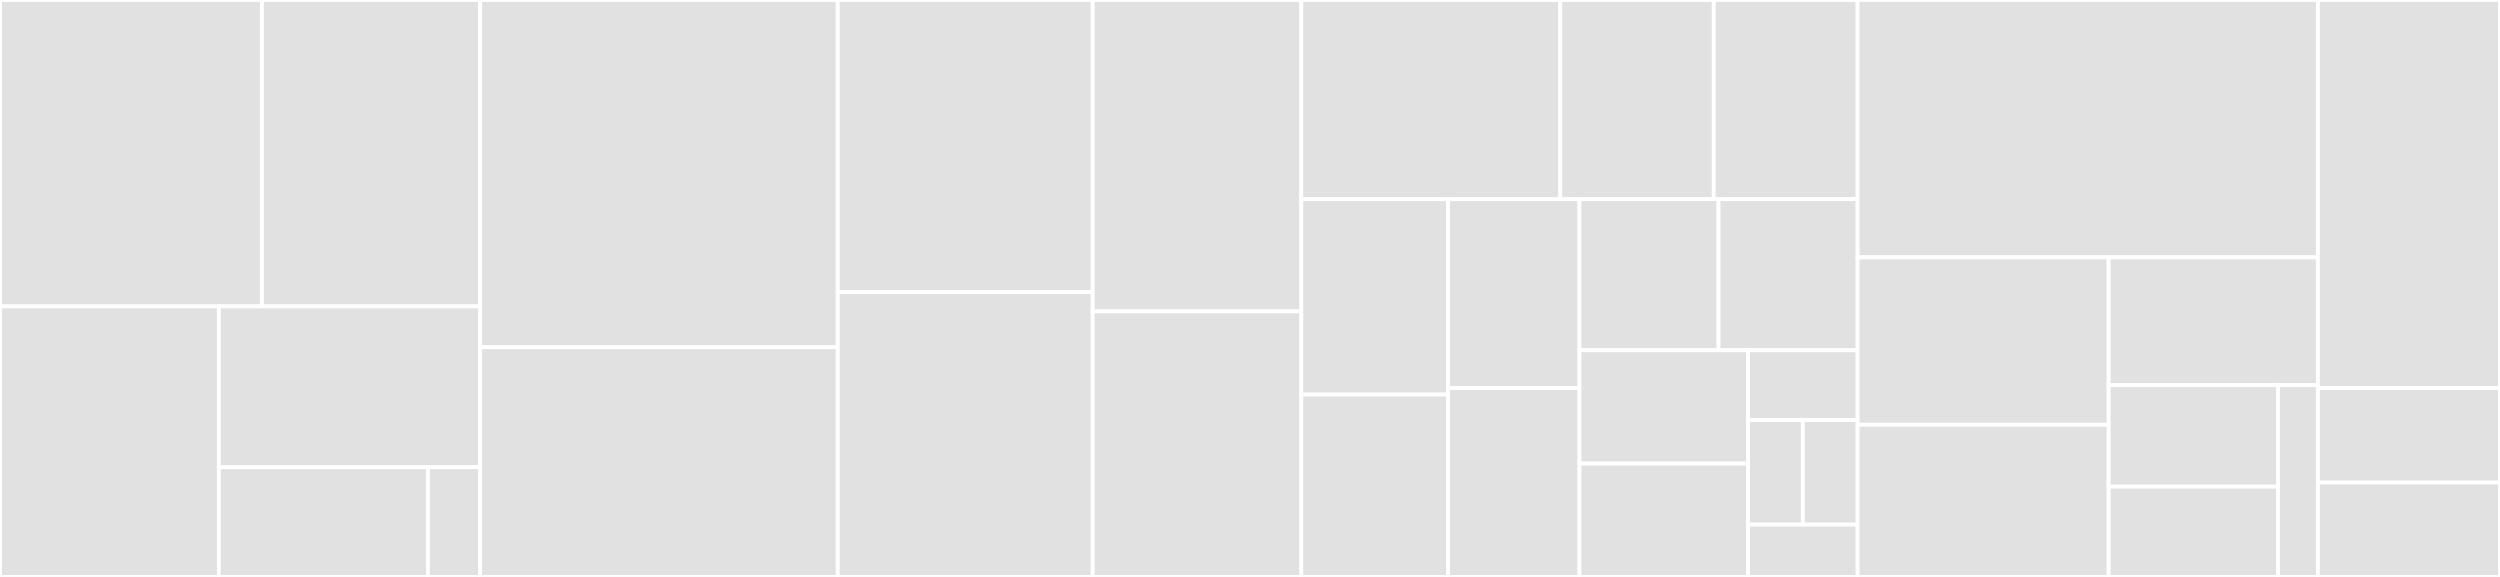<svg baseProfile="full" width="650" height="150" viewBox="0 0 650 150" version="1.1"
xmlns="http://www.w3.org/2000/svg" xmlns:ev="http://www.w3.org/2001/xml-events"
xmlns:xlink="http://www.w3.org/1999/xlink">

<rect x="0" y="0" width="650" height="150" fill="#333333" stroke="none"/>

<style>rect.s{mask:url(#mask);}</style>
<defs>
  <pattern id="white" width="4" height="4" patternUnits="userSpaceOnUse" patternTransform="rotate(45)">
    <rect width="2" height="2" transform="translate(0,0)" fill="white"></rect>
  </pattern>
  <mask id="mask">
    <rect x="0" y="0" width="100%" height="100%" fill="url(#white)"></rect>
  </mask>
</defs>

<rect x="0" y="0" width="68.092" height="79.655" fill="#e1e1e1" stroke="white" stroke-width="1" class=" tooltipped" data-content="catalog-search/src/data/hooks.js"><title>catalog-search/src/data/hooks.js</title></rect>
<rect x="68.092" y="0" width="56.743" height="79.655" fill="#e1e1e1" stroke="white" stroke-width="1" class=" tooltipped" data-content="catalog-search/src/data/reducer.js"><title>catalog-search/src/data/reducer.js</title></rect>
<rect x="0" y="79.655" width="56.91" height="70.345" fill="#e1e1e1" stroke="white" stroke-width="1" class=" tooltipped" data-content="catalog-search/src/data/constants.js"><title>catalog-search/src/data/constants.js</title></rect>
<rect x="56.91" y="79.655" width="67.925" height="41.827" fill="#e1e1e1" stroke="white" stroke-width="1" class=" tooltipped" data-content="catalog-search/src/data/utils.js"><title>catalog-search/src/data/utils.js</title></rect>
<rect x="56.91" y="121.482" width="54.34" height="28.518" fill="#e1e1e1" stroke="white" stroke-width="1" class=" tooltipped" data-content="catalog-search/src/data/actions.js"><title>catalog-search/src/data/actions.js</title></rect>
<rect x="111.25" y="121.482" width="13.585" height="28.518" fill="#e1e1e1" stroke="white" stroke-width="1" class=" tooltipped" data-content="catalog-search/src/data/tests/constants.js"><title>catalog-search/src/data/tests/constants.js</title></rect>
<rect x="124.834" y="0" width="92.98" height="90.278" fill="#e1e1e1" stroke="white" stroke-width="1" class=" tooltipped" data-content="catalog-search/src/SearchBox.jsx"><title>catalog-search/src/SearchBox.jsx</title></rect>
<rect x="124.834" y="90.278" width="92.98" height="59.722" fill="#e1e1e1" stroke="white" stroke-width="1" class=" tooltipped" data-content="catalog-search/src/SearchSuggestions.jsx"><title>catalog-search/src/SearchSuggestions.jsx</title></rect>
<rect x="217.815" y="0" width="66.291" height="75.974" fill="#e1e1e1" stroke="white" stroke-width="1" class=" tooltipped" data-content="catalog-search/src/CurrentRefinements.jsx"><title>catalog-search/src/CurrentRefinements.jsx</title></rect>
<rect x="217.815" y="75.974" width="66.291" height="74.026" fill="#e1e1e1" stroke="white" stroke-width="1" class=" tooltipped" data-content="catalog-search/src/FacetListBase.jsx"><title>catalog-search/src/FacetListBase.jsx</title></rect>
<rect x="284.106" y="0" width="54.238" height="80.952" fill="#e1e1e1" stroke="white" stroke-width="1" class=" tooltipped" data-content="catalog-search/src/SearchContext.jsx"><title>catalog-search/src/SearchContext.jsx</title></rect>
<rect x="284.106" y="80.952" width="54.238" height="69.048" fill="#e1e1e1" stroke="white" stroke-width="1" class=" tooltipped" data-content="catalog-search/src/messages.js"><title>catalog-search/src/messages.js</title></rect>
<rect x="338.344" y="0" width="67.33" height="51.786" fill="#e1e1e1" stroke="white" stroke-width="1" class=" tooltipped" data-content="catalog-search/src/LearningTypeRadioFacet.jsx"><title>catalog-search/src/LearningTypeRadioFacet.jsx</title></rect>
<rect x="405.675" y="0" width="39.9" height="51.786" fill="#e1e1e1" stroke="white" stroke-width="1" class=" tooltipped" data-content="catalog-search/src/SearchFilters.jsx"><title>catalog-search/src/SearchFilters.jsx</title></rect>
<rect x="445.574" y="0" width="37.406" height="51.786" fill="#e1e1e1" stroke="white" stroke-width="1" class=" tooltipped" data-content="catalog-search/src/MobileFilterMenu.jsx"><title>catalog-search/src/MobileFilterMenu.jsx</title></rect>
<rect x="338.344" y="51.786" width="38.131" height="50.8" fill="#e1e1e1" stroke="white" stroke-width="1" class=" tooltipped" data-content="catalog-search/src/SearchHeader.jsx"><title>catalog-search/src/SearchHeader.jsx</title></rect>
<rect x="338.344" y="102.586" width="38.131" height="47.414" fill="#e1e1e1" stroke="white" stroke-width="1" class=" tooltipped" data-content="catalog-search/src/SearchSuggestionItem.jsx"><title>catalog-search/src/SearchSuggestionItem.jsx</title></rect>
<rect x="376.476" y="51.786" width="34.187" height="49.107" fill="#e1e1e1" stroke="white" stroke-width="1" class=" tooltipped" data-content="catalog-search/src/SearchPagination.jsx"><title>catalog-search/src/SearchPagination.jsx</title></rect>
<rect x="376.476" y="100.893" width="34.187" height="49.107" fill="#e1e1e1" stroke="white" stroke-width="1" class=" tooltipped" data-content="catalog-search/src/config/index.js"><title>catalog-search/src/config/index.js</title></rect>
<rect x="410.662" y="51.786" width="36.159" height="39.286" fill="#e1e1e1" stroke="white" stroke-width="1" class=" tooltipped" data-content="catalog-search/src/ClearCurrentRefinements.jsx"><title>catalog-search/src/ClearCurrentRefinements.jsx</title></rect>
<rect x="446.821" y="51.786" width="36.159" height="39.286" fill="#e1e1e1" stroke="white" stroke-width="1" class=" tooltipped" data-content="catalog-search/src/utils.js"><title>catalog-search/src/utils.js</title></rect>
<rect x="410.662" y="91.071" width="43.829" height="29.464" fill="#e1e1e1" stroke="white" stroke-width="1" class=" tooltipped" data-content="catalog-search/src/FacetItem.jsx"><title>catalog-search/src/FacetItem.jsx</title></rect>
<rect x="410.662" y="120.536" width="43.829" height="29.464" fill="#e1e1e1" stroke="white" stroke-width="1" class=" tooltipped" data-content="catalog-search/src/TypeaheadFacetDropdown.jsx"><title>catalog-search/src/TypeaheadFacetDropdown.jsx</title></rect>
<rect x="454.491" y="91.071" width="28.489" height="18.132" fill="#e1e1e1" stroke="white" stroke-width="1" class=" tooltipped" data-content="catalog-search/src/FacetDropdown.jsx"><title>catalog-search/src/FacetDropdown.jsx</title></rect>
<rect x="454.491" y="109.203" width="14.244" height="27.198" fill="#e1e1e1" stroke="white" stroke-width="1" class=" tooltipped" data-content="catalog-search/src/FacetListRefinement.jsx"><title>catalog-search/src/FacetListRefinement.jsx</title></rect>
<rect x="468.736" y="109.203" width="14.244" height="27.198" fill="#e1e1e1" stroke="white" stroke-width="1" class=" tooltipped" data-content="catalog-search/src/PrequerySearchSuggestionItem.jsx"><title>catalog-search/src/PrequerySearchSuggestionItem.jsx</title></rect>
<rect x="454.491" y="136.401" width="28.489" height="13.599" fill="#e1e1e1" stroke="white" stroke-width="1" class=" tooltipped" data-content="catalog-search/src/tests/utils.jsx"><title>catalog-search/src/tests/utils.jsx</title></rect>
<rect x="482.98" y="0" width="119.669" height="66.906" fill="#e1e1e1" stroke="white" stroke-width="1" class=" tooltipped" data-content="utils/src/learnerPortalLinks.js"><title>utils/src/learnerPortalLinks.js</title></rect>
<rect x="482.98" y="66.906" width="65.274" height="43.525" fill="#e1e1e1" stroke="white" stroke-width="1" class=" tooltipped" data-content="utils/src/utils.js"><title>utils/src/utils.js</title></rect>
<rect x="482.98" y="110.432" width="65.274" height="39.568" fill="#e1e1e1" stroke="white" stroke-width="1" class=" tooltipped" data-content="utils/src/hooks.js"><title>utils/src/hooks.js</title></rect>
<rect x="548.254" y="66.906" width="54.395" height="33.237" fill="#e1e1e1" stroke="white" stroke-width="1" class=" tooltipped" data-content="utils/src/roles.js"><title>utils/src/roles.js</title></rect>
<rect x="548.254" y="100.144" width="44.034" height="26.394" fill="#e1e1e1" stroke="white" stroke-width="1" class=" tooltipped" data-content="utils/src/analytics.js"><title>utils/src/analytics.js</title></rect>
<rect x="548.254" y="126.538" width="44.034" height="23.462" fill="#e1e1e1" stroke="white" stroke-width="1" class=" tooltipped" data-content="utils/src/test-utils.jsx"><title>utils/src/test-utils.jsx</title></rect>
<rect x="592.288" y="100.144" width="10.361" height="49.856" fill="#e1e1e1" stroke="white" stroke-width="1" class=" tooltipped" data-content="utils/src/constants.js"><title>utils/src/constants.js</title></rect>
<rect x="602.649" y="0" width="47.351" height="100.909" fill="#e1e1e1" stroke="white" stroke-width="1" class=" tooltipped" data-content="hotjar/src/index.js"><title>hotjar/src/index.js</title></rect>
<rect x="602.649" y="100.909" width="47.351" height="24.545" fill="#e1e1e1" stroke="white" stroke-width="1" class=" tooltipped" data-content="logistration/src/LoginRedirect.jsx"><title>logistration/src/LoginRedirect.jsx</title></rect>
<rect x="602.649" y="125.455" width="47.351" height="24.545" fill="#e1e1e1" stroke="white" stroke-width="1" class=" tooltipped" data-content="logistration/src/utils.js"><title>logistration/src/utils.js</title></rect>
</svg>